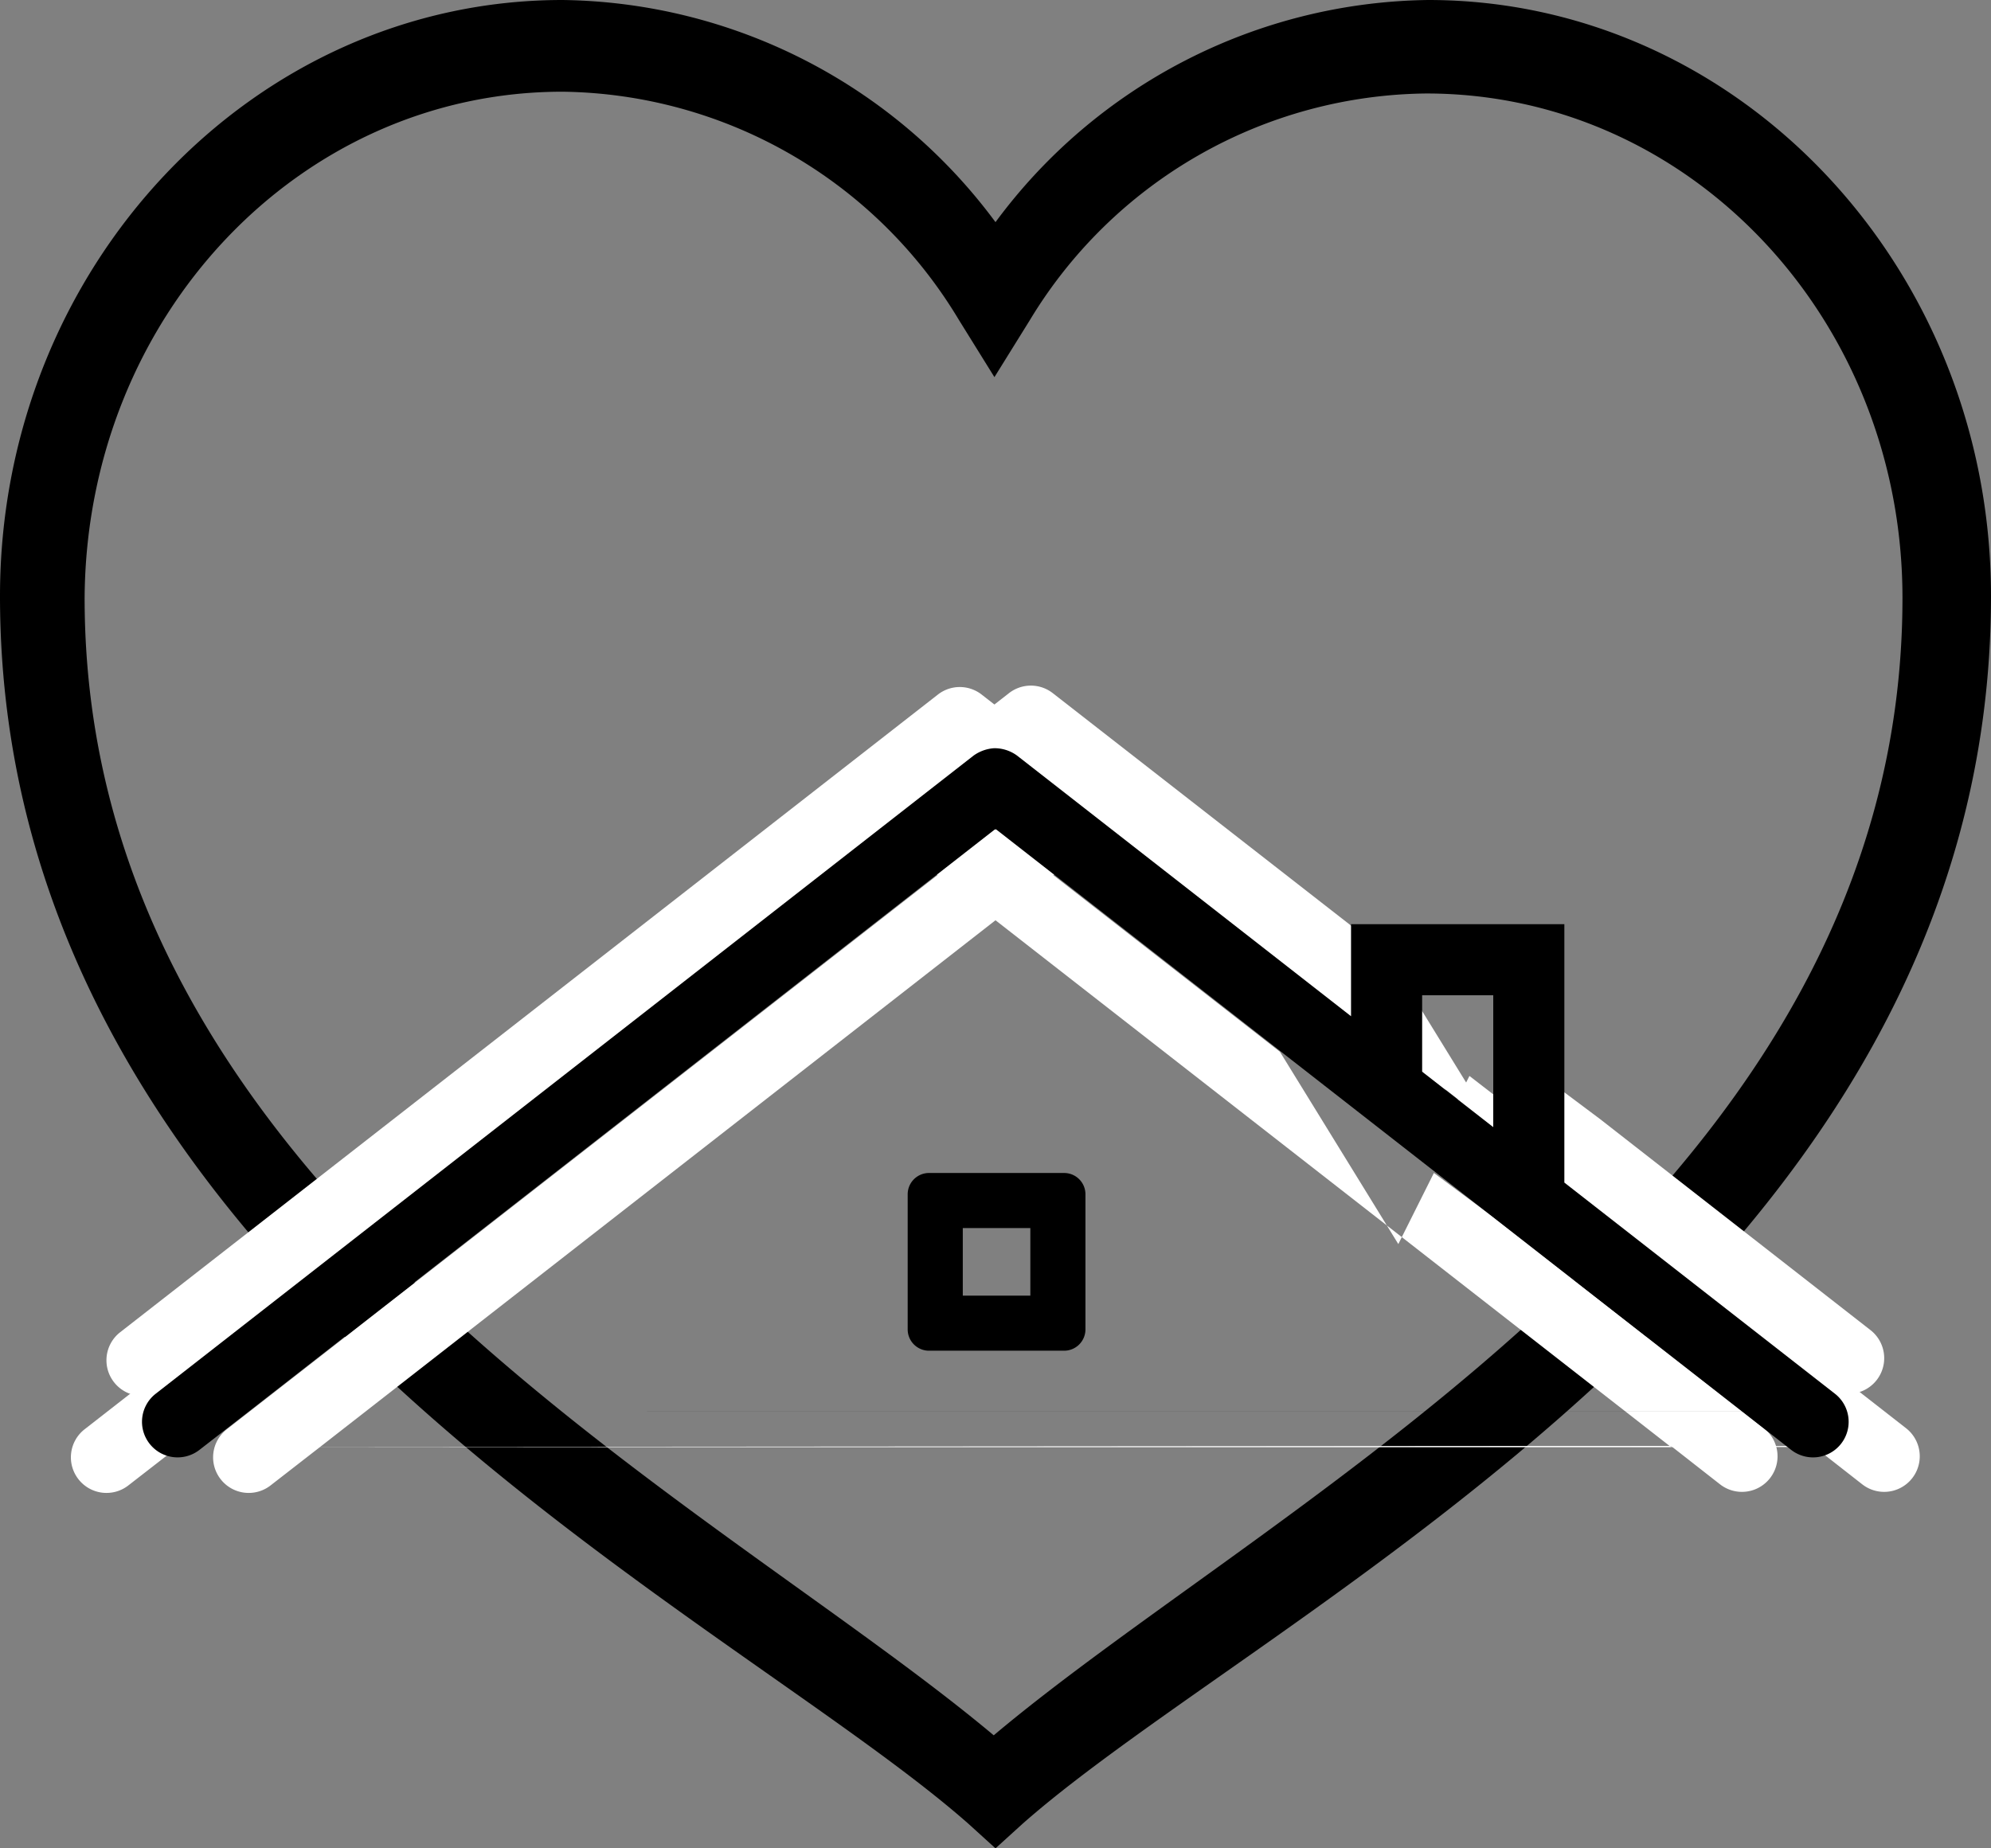 <svg id="Layer_1" data-name="Layer 1" xmlns="http://www.w3.org/2000/svg" viewBox="0 0 56 52"><rect x="0" y="0" width="56" height="52" fill="#808080" stroke="none"/><defs><style>.cls-1{fill:#fff;}</style></defs><title>stayhome</title><g id="surface1"><path d="M197.49,33c-8.72,0-15.82,7.52-15.82,16.77,0,19,20.32,28.44,27.24,34.54l.76.69.76-.69c6.91-6.1,27.24-15.5,27.24-34.54,0-9.25-7.1-16.77-15.83-16.77a15.36,15.36,0,0,0-12.17,6.25A15.38,15.38,0,0,0,197.49,33Zm0,2.58A13.18,13.18,0,0,1,208.64,42l1,1.61,1-1.61a13.18,13.18,0,0,1,11.15-6.37c7.41,0,13.39,6.34,13.39,14.19,0,16.64-17.54,25.25-25.56,32-8-6.71-25.57-15.32-25.57-32C184.1,41.92,190.08,35.58,197.49,35.58Z" transform="translate(-181.67 -33)"/></g><path class="cls-1" d="M228.67,73.68l1.38,1.08a1,1,0,1,0,1.23-1.58h0l-7.61-5.94L222,66l-1,2-3.33-5.41-9.39-7.32a1,1,0,0,0-1.23,0l-23,17.94a1,1,0,0,0-.17,1.41,1,1,0,0,0,1.4.17l1.39-1.08m0,0,21-16.38,21,16.38" transform="translate(-181.67 -33)"/><path class="cls-1" d="M232.67,73.68l1.38,1.08a1,1,0,1,0,1.23-1.58h0l-7.61-5.94L226,66l-1,2-3.33-5.41-9.39-7.32a1,1,0,0,0-1.23,0l-23,17.94a1,1,0,0,0-.17,1.41,1,1,0,0,0,1.4.17l1.39-1.08m0,0,21-16.38,21,16.38" transform="translate(-181.67 -33)"/><path class="cls-1" d="M231.67,70.94,233.05,72a1,1,0,1,0,1.23-1.58h0l-7.61-5.94L225,63.23l-1,2-3.33-5.41-9.39-7.32a1,1,0,0,0-1.23,0l-23,17.94a1,1,0,0,0-.17,1.41,1,1,0,0,0,1.4.17l1.39-1.08m0,0,21-16.38,21,16.38" transform="translate(-181.67 -33)"/><path class="cls-1" d="M229.67,71l1.38,1.08a1,1,0,1,0,1.23-1.58h0l-7.61-5.94L223,63.27l-1,2-3.33-5.41-9.39-7.32a1,1,0,0,0-1.23,0l-23,17.94a1,1,0,0,0-.17,1.41,1,1,0,0,0,1.4.17L187.67,71m0,0,21-16.38,21,16.38" transform="translate(-181.67 -33)"/><path d="M230.67,72.71l1.38,1.08a1,1,0,1,0,1.23-1.58h0l-7.61-5.94V59h-6v2.59l-9.39-7.33a1.07,1.07,0,0,0-.65-.21,1.11,1.11,0,0,0-.58.21l-23,17.95a1,1,0,0,0-.17,1.41,1,1,0,0,0,1.4.17l1.39-1.08m0,0,21-16.39,21,16.39m-9-11.71h2v3.71l-2-1.56Z" transform="translate(-181.67 -33)"/><path d="M211.6,66h-3.8a.6.6,0,0,0-.6.6v3.8a.6.6,0,0,0,.6.6h3.8a.6.6,0,0,0,.6-.6V66.6A.6.6,0,0,0,211.6,66Zm-2.85,3.45v-1.9h1.9v1.9Z" transform="translate(-181.67 -33)"/></svg>